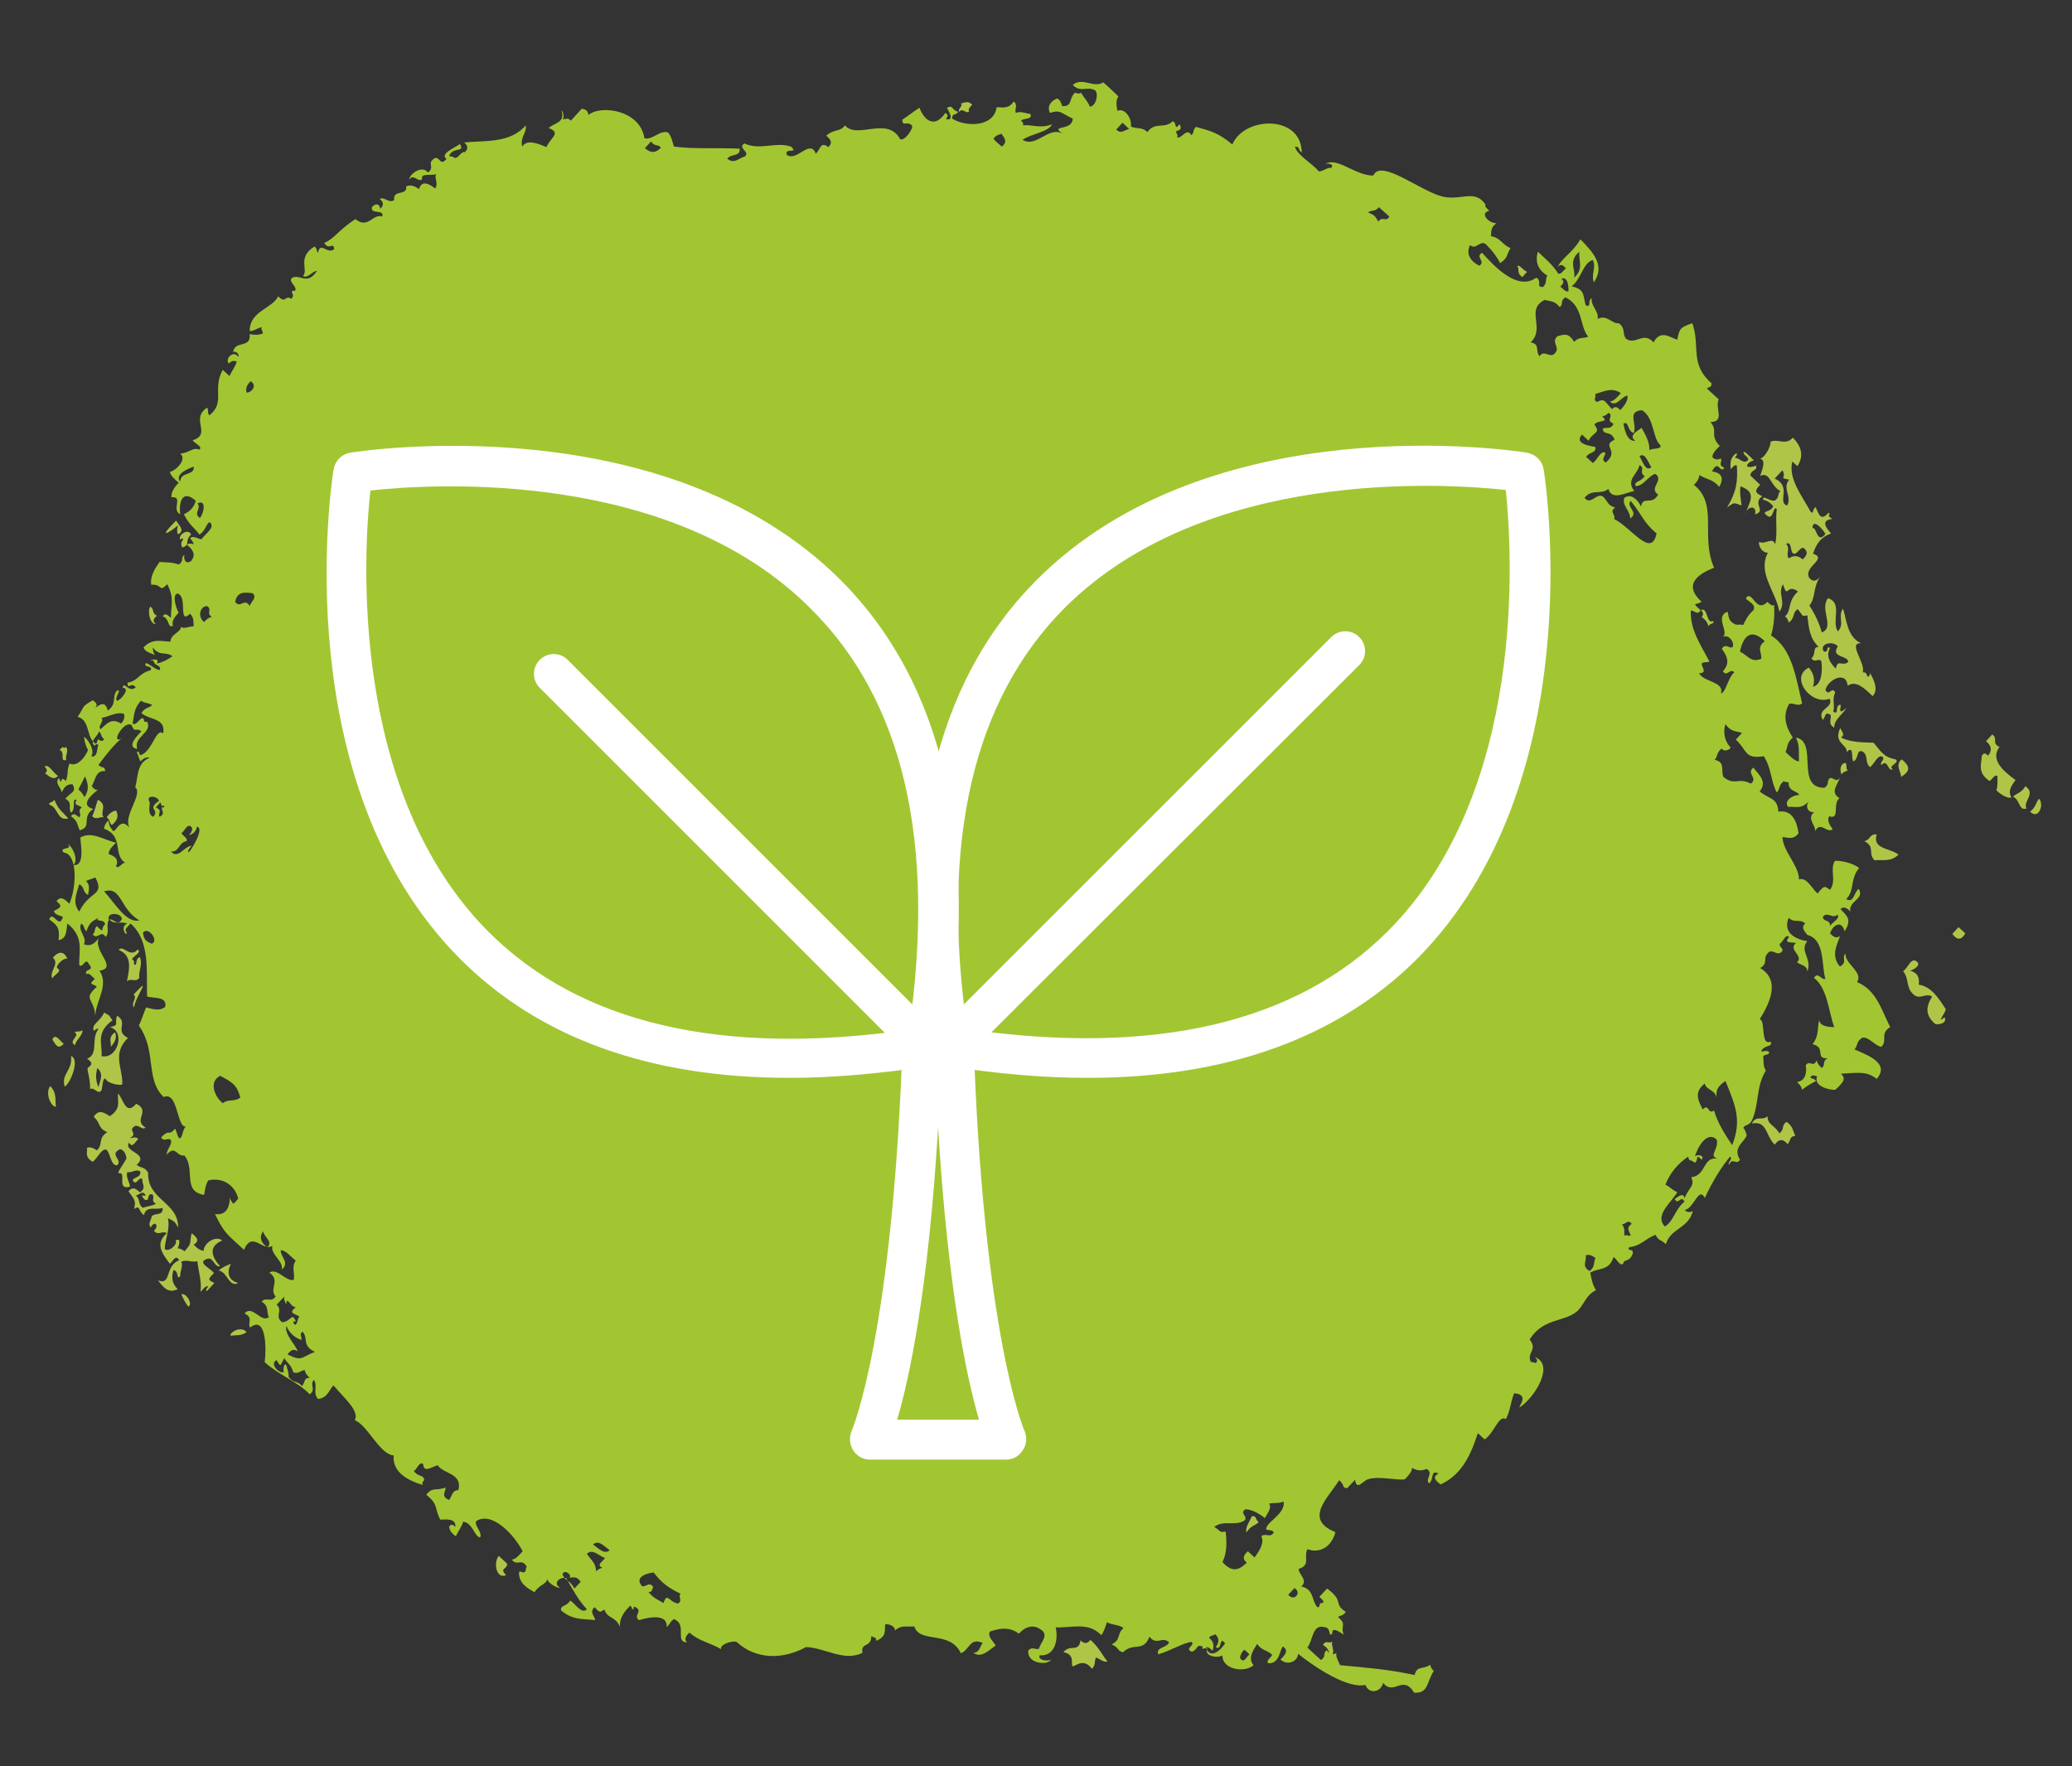 <?xml version="1.0" encoding="utf-8"?>
<!-- Generator: Adobe Illustrator 27.9.6, SVG Export Plug-In . SVG Version: 9.03 Build 54986)  -->
<svg version="1.1" xmlns="http://www.w3.org/2000/svg" xmlns:xlink="http://www.w3.org/1999/xlink" x="0px" y="0px"
	 viewBox="0 0 400 341" style="enable-background:new 0 0 400 341;" xml:space="preserve">
<rect x="0" y="0" width="400" height="341" fill="#333333" stroke="none"/>
<style type="text/css">
	.st0{display:none;}
	.st1{display:inline;}
	.st2{fill-rule:evenodd;clip-rule:evenodd;fill:#AFC548;}
	.st3{fill-rule:evenodd;clip-rule:evenodd;fill:#A2C632;}
	.st4{fill:#FFFFFF;}
</style>
<g id="Capa_1" class="st0">
	<g id="Lines" class="st1">
	</g>
	<g id="Promoción_biodiversidad">
	</g>
	<g id="Desarrollo_Rural">
	</g>
	<g id="Beneficios_Ambientales">
	</g>
	<g id="Resilencia_Climatica">
	</g>
	<g id="Mayor_Eficiencia">
	</g>
	<g id="Reducción_Conflictos">
	</g>
	<g id="Diversificación_Ingresos">
	</g>
	<g id="Optimizacion_Terreno">
	</g>
	<g id="Aprovechamiento_esp._acuaticos" class="st1">
		<circle cx="199.8" cy="202.2" r="190.5"/>
	</g>
	<g id="Subvenciones_y_ayudas">
	</g>
	<g id="Instalacion_personalizada">
	</g>
	<g id="Opciones_de_Pago">
	</g>
	<g id="Trayectoria">
	</g>
	<g id="Traçat">
	</g>
</g>
<g id="Capa_2">
	<path class="st2" d="M8.6,148c0.8-0.6,1.7,1.3,2.6,1.8c-0.8,0.9-1.6,0.2-2.5-0.5C9.3,148.8,9,148.4,8.6,148"/>
	<path class="st2" d="M11.5,144.8c0.2-0.2,0.4-0.4,0.6-0.6c0.2,0.3,0.4,0.2,0.6,0c0.7,0.8-0.2,1.7,0.1,2.5
		C11.4,147.2,12.7,145.2,11.5,144.8"/>
	<path class="st2" d="M18.9,154.4c2,1.1,0.3,2.3,1.1,3.4c-0.7-0.2-1.4,0.6-2.2-0.2C18.3,156.5,18.5,155.5,18.9,154.4"/>
	<path class="st2" d="M25.8,186.1c0.9,0.7,0.1-1,1.2-1.3c0.6,1.3-0.3,2.7-0.1,4c-0.8,1-1.7-0.1-2.4,0.7c0.4-2.2,1.2-5-1.6-6.1
		c0.9-1.1,2.2,1.7,3.7-0.1c0.8,0.6-0.9,1.3-1.1,1.9C25.9,185.5,26,185.8,25.8,186.1"/>
	<path class="st2" d="M10.1,200.7c0.6-1.4,1.5,0.4,2.2,0.8C11.2,202.8,10.7,201.6,10.1,200.7"/>
	<path class="st2" d="M14.4,199.3c0.5-0.3,1,0,1.5-0.4c0.2,0.9-1.3,1.9-1.4,2.9C13,201,15.6,200,14.4,199.3"/>
	<path class="st2" d="M9.7,209.7c1.3,1.3,0.9,2.6,1.1,4C9.7,213.6,8.7,210.9,9.7,209.7"/>
	<path class="st2" d="M21.4,202.1c0.1-0.9-0.6-1.8,0.8-2.8C22.6,200.2,22.3,201.1,21.4,202.1"/>
	<path class="st2" d="M185.5,20c0.7-0.2,1.4-0.6,2.2,0.2c-0.4,0.4-0.9,0.9-0.6,1.3c-0.6,0.6-1.3-0.8-1.9,0.1
		C184.8,21,186,20.5,185.5,20"/>
	<path class="st2" d="M35,249.9c0.8-0.4,2.3,1.7,1.4,2.4C35.7,251.5,35.4,250.7,35,249.9"/>
	<path class="st2" d="M42.2,245.3c0.8-0.7,1.6-1,2.4-1.3c-0.8,1.4-0.7,3.2,1.4,3.7C44.2,248.7,43.9,245.5,42.2,245.3"/>
	<path class="st2" d="M44.5,257.9c-0.2-0.7,2.1-2,3.1-0.7C46.5,258,45.5,257.7,44.5,257.9"/>
	<path class="st2" d="M96.3,300.4c0.5,0.5,1.1,1,1.6,1.5c0.1,1.1-1.6,0.8-0.2,2.2C95.8,305,95.2,301.6,96.3,300.4"/>
	<path class="st2" d="M355.3,140.5c0,0.6,1.1,1.2,0.1,1.9c2.1,1,4.2,0.9,6.3,1c1.5,1.8,2,2.8,4.2,3.2c1.1,0.6-1.6,1.3-0.5,1.9
		c-1,0.6-0.9-2.1-2.2-0.8c-0.4-0.5,0.8-1.1,0.2-1.6c-0.9-0.5-1.6,1.5-2.4,2c-1.1-1-0.2-2.1-1.4-3c-1.3-0.5-0.7,1.4-1.8,1.9
		c-0.5-0.5,0.2-3.3-1.3-1.8C356.7,143.7,353.8,143.5,355.3,140.5"/>
	<path class="st2" d="M356.3,147.3c0.3,0.5,0,1,0.4,1.5c-0.4,0.1-0.8,0.2-1.2,0.7C355.1,148.7,355.3,147.3,356.3,147.3"/>
	<path class="st2" d="M205.3,319c1.3-1.7,2.9,0.2,3.3-2.3c0.7,0.7,1.3,0.7,1.9-0.1c1.6,1.4,2.2,2.8,3.3,4.2
		c-0.7,0.2-1.5-0.5-2.2-0.8c-0.4,0.7,0,1.4-0.8,2.2c-1.7-2.3-3.4-0.3-3.7-0.5C206.6,321.5,207.7,319.4,205.3,319"/>
	<path class="st2" d="M367.1,146.6c1.9,1.5,1.5,2.4-0.1,3.4C367,148.9,365.8,147.8,367.1,146.6"/>
	<path class="st2" d="M359.9,162.4c1.3-0.3,0.9-1.4,2.4-1.3c-0.9,2.9,2.6,2.6,4.2,3.9c-1.5,1.5-3.1,0.9-4.6,1.1
		C360.5,164.8,362.1,163.5,359.9,162.4"/>
	<path class="st2" d="M241.7,292.7c1.1,0.1,0.4,0.4,1.3,1.2c-0.8,0.7-1.6,0.7-2.4,2C240.4,294.8,241.2,293.8,241.7,292.7"/>
	<path class="st2" d="M383.4,143.1c0.4-0.4,0.8-0.9,1.2-1.3c1.2,0.8-0.2,1.7,1.4,2.4c-1.8,2.4,0.6,4.6,3.1,6.4
		c-0.6,0.9-1.6,1.9-0.8,3.4c-0.9,0.1-1.9-0.5-2.9-1.4c0.3-0.9,0.2-1.9,0.2-2.8c-0.5-0.3-1,0.6-1.5,1c-2.4-1.6-1.6-3.2-1.5-4.9
		c0.4-0.7,0.8-0.4,1.2,0C384.6,144.9,384.5,144,383.4,143.1"/>
	<path class="st2" d="M388.6,153.8c0.8-0.7,1.6-0.7,2.4-2c2.1,1.4-0.5,2.9,0.2,4.3C389.7,156.6,390,154.4,388.6,153.8"/>
	<path class="st2" d="M393.6,154.2c1.1,1,0,4.2-1.7,2.5C393,155.9,393,155,393.6,154.2"/>
	<path class="st2" d="M338.2,216.9c0.9-1.7,2-0.4,3-1.4c0.1,1.8,1.3,1.6,2.3,3.3c1.1-0.8,0.3-1.5,1.4-2.2c1.3,0.9,1.2,1.8,1.7,2.7
		c-1.2,0.1-0.8,0.8-1.5,1.6c-0.9-1.1-1.7-1-2.5,0.1C340.7,219,341.2,216.4,338.2,216.9"/>
	<path class="st2" d="M367.4,187.5c0.8-0.5,1.5-2.5,2.4-2c1.5,0.8-0.7,1.9-1.1,1.9c1.6,0.4,1.9,1.5,1.7,2.7c2.5,0.4,3.9,2.7,5.2,4.7
		c0.2,0.5-2,3.1-0.2,1.6c0.6,1.2-1.3,1.5-1.8,1.3c-2-1.7-1.8-3.4-0.6-5.3c-1.3-0.8-2.4,0.8-3.7-0.5
		C367.9,190.6,368.6,189,367.4,187.5"/>
	<path class="st2" d="M376.9,180.3c0.4-0.4,0.8-0.9,1.2-1.3c0.4,0.4,0.9,0.8,1.3,1.2C378.7,181.5,377.8,181.6,376.9,180.3"/>
	<path class="st2" d="M257.1,319.7c-0.8-0.7-0.4-1.4-1.7-2.1c0.6-1.1,1.2-0.1,1.8-0.7C256.9,317.8,257.8,318.7,257.1,319.7"/>
	<path class="st3" d="M58.5,53.3c1.1-1.2-1.2-3.6,2.2-5.7c0.6,0.4,0.3,0.8,0.7,1.2c0.4-2.3,1.8,0.4,3.1-0.7c-0.1-1.6-1,0.4-1.9-1.2
		c2.2-1,2.4-2.2,6-4.6c2.5,2,3.3-1.1,5.2-0.5c0.4-1.5-2.3-0.3-2-1.8c0.8-0.9,1.5-0.6,1.6,0.3c0.7-0.6,0.7-1.3-0.1-1.9
		c0.9-0.5,1.9,1,2.8,0.2c-0.3-2.1,2.6-0.7,2.3-2.6c0.8-0.4,1.6-0.1,2.5,0.5c0.5-1.8,2-1,3.1-0.1c0.7-1-0.2-1.9,0.2-2.8
		c-0.7,0.4-3.1-0.3-2.7,1c-0.8,0.7-1.7-1.2-2.5,0.1c0-1.1,2.5-2.9,3.6-1.4c1.5-1-0.4-1.8,1.4-2.8c1.1-0.1,0.9,1.6,2.2,0.2
		c-1.3-1,1.3-2,2.6-2.9c1,1.8-1.3,0.4-2.1,2.3c0.3,0.2,0.6,0,0.9,0.3c0.8,0.5,1.4-1.3,2.1-1c0.7-0.6,0.7-1.3-0.1-1.9
		c4.1-0.4,8.9,0.2,11.9-3.3c0.2,1.6-1.1,2.1-0.7,4.1c0.9-1.4,2.8-0.7,4.7,0.1c0.7-1.8,3-2.7,0.4-3.7c1.3-1,3-1.1,2.6-2.9
		c-0.3-1.4,0.7,0.8,0.1,1.2c0.5,0.1,1-0.4,1.6,0.3c0.7-0.8,1.4-1.5,2.1-2.3c0.8,0.1,1.2,0.4,1.3,1.2c2.3-2,10-1,10.8,4.5
		c1.6,0.4,3-1.7,4.6-1.1c0.7,0.9,0.8,1.8,1.1,2.7c3.7,0.5,8.2,0.2,12.7,0.4c0.1,1.6-1.5,0.9-2.4,1.9c1.2,1.2,2.3-0.1,3.4-0.4
		c1.1-0.9-1.5-1.6-0.1-2.5c3.1,1.4,6-0.4,9,0.6c1.6,1.5-1.4,0.1-0.8,1.6c1.9,1.4,4.5-3.2,5.6-0.2c1-1.1,0.9-2.4,2.4-1.3
		c0.9-0.8,0.5-1.5-0.4-2.2c1.6-1.4,2.8-0.7,3.6-2c2.4,2.8,8.2-1.9,10.7,2.7c0.9,0.3,2.4-1.9,2.3-2.6c-0.9-1.1-1.9,0.3-1.9-1.2
		c1.1-0.7,2.2-1.6,3.3-2.3c0.9,2.4,2.9,4.1,5,1c0.7,0.4,0.4,0.8,0.1,1.2c1.8,0.4,0.5-1.6,0.2-2.2c1.3-0.6,0.8,0.4,2.2,0.8
		c-0.8,0.9-1.1,0.1-1.2,1.3c2.8,1.7,8.1,1.6,8.6-2.2c1.1,0,2.3,0.4,3.3-1.1c0.9,0.7,0.1,1.4,0.4,2.2c0.9-0.4,1.9,0.1,2.8,0.2
		c0.6,1.1-1.4,0.8-1.8,1.3c0.4,0.3,0.5,0.6,0.4,0.9c1.9-0.2,3.2,0.7,5.6-0.2c-0.7,1.5-4,1.8-5.7,3c2.7,1.6,5-2.7,7.7-1.2
		c-2.5-1.8,1.9-0.4,2-2.9c-2.2-1-2.4-1.8-4.4-1.1c-0.6-1.2,0.1-2.3,1.4-2.8c0.8,0.5,0.7,1,1,1.5c2,0,1.1-1.2,2.4-2.6
		c0.4,0.1,0.8,0.3,1.2,0c0.5,0.9,1.4,1.8,1.7,2.7c1.1-0.1,1.7-2.1,1.1-3.1c-1.5-1-2.9,0.5-4.4-1.1c1.9-1.6,4,0.7,5.9-0.5
		c1,0.9,2,1.8,2.9,2.7c-0.6,1-0.3,1.9-0.2,2.8c1.6-0.7,2.9,1.8,2.6,3c1.1,0.6,2.1,0,3.2,1.1c1.5-2.1,3.3-0.5,4.9-2.1
		c0.9,0.4,0.2,1.9,1.3,0.6c0.5,0.8,0.2,1.1-0.6,1.3c-0.2,0.4,0.5,0.8,0.1,1.2c1,0.4,1.8-2,2.8-0.4c0.6-0.5,0.2-1,0.9-1.6
		c2.9,0.8,4.4,1.2,7,3.4c2.3-5.5,13.4-5.8,13.4,1.6c-0.9-0.8-0.2-1.1-1.3-1.2c0.3,1.6,3.3,3.2,4.6,4.8c0.8,0,1.6-0.8,2.4-0.7
		c0.7-0.8-1-1-1.3-0.6c2.2-1.8,5.8,2.1,9.4,2.1c1.5-3.4,9.3,3.2,13.6,4.1c3.6,0.7,6-1.5,8.1,1.5c-0.3,0.4,0.4,0.8,0.7,1.2
		c-1.9,0.4-0.2,2.4,1.4,2.4c-1.3,0.9-0.9,1.7-1.1,2.5c1.9,0.3,2,1.5,3.8,2.3c-0.9,1.5-0.4,1.8-2,2.9c-0.6-1.2-1.5-2.4-2.7-3.6
		c-1.1-1-2,1.2-3.1,0.1c-1,2,0.5,3.4,1.8,4c1.3-0.9-0.9-1.6,0.5-2.5c2.3,2.5,6.8,7.5,10.5,4.8c1.2,0.8-0.2,1.9,1.3,1.8
		c0.8-0.8,0.4-1.5,0.8-2.2c-1.5-0.9-2.5-2.4-1.8-4.6c1,1,2.8,2.4,3.9,4.2c0.5,0.3,1-0.6,1.5-1c-0.6-0.7-1.1-0.9-1.6-0.2
		c0.6-1.6,2.9-2.8,4.4-5.4c2.3,2.4,4.9,5,2.6,8.3c-0.6-1.4,0.5-2.9-0.2-4.3c-1.9,0.5-2.2,3.6-4.1,5.1c2.6,0.5,2.2,1.8,2.7,3.6
		c1.2,0.7,0.3-1,1.2-1.3c-0.3,1.4,1.5,2.6,1.1,4c1.8-1,2.8,1,4.1,0.8c1.4,1,0.6,2,1.4,3c1.8,1.3,3.4-1.5,5.3,0.7
		c1.4-2.5,3.1-1,4.6-0.5c0.4-2.3,0.7-2.4,2.9-3.2c1.6,4.5-0.6,7.8,3.7,11.6c0,0.8-0.3,0.6-0.9,1c0.8,0.7,1.5,1.4,2.3,2.1
		c-0.8,1.7,1.3,4.3-1.6,4.4c1.6,1.8-0.3,2.4,1.8,4.6c-0.8,0.8-1.5,1.5-1.4,2.2c0.5,0.5,1.1,0.5,1.6,0.2c0.4,0.6-0.7,1.3,0.7,1.8
		c-0.9,1.3-1.1-1.8-2.4,0.7c1.8,0.3,2.4,1.2,1.4,3c-1.3-1.6-2.6-1.4-3.8-2.3c-0.1,0.6-0.4,1.3-1.1,1.9c4.8,3.8,1.2,9.9,3.9,16
		c-3,1.2-6.1,3.2-2.4,6.6c-1.2,0.7-2,0-0.2,1.6c-0.6,1.1-1.2,0-1.9,0.1c-0.1,3.7,1.8,6.4,3.6,9.8c-0.5,0.3-1,0-1.5,0.4
		c0,0.8,1.2,1.8-0.5,1.9c0.9,1.7,5,1.6,4.2,3.9c1-0.2,1.3-2.9,2.6-4.1c-0.8-0.9-1.4,1-2.2-0.2c1.4-1.5,0.9-2.9-0.2-4.3
		c0.7-1.3,1.5,0.1,2.1-0.4c0.4-1-1-2.7-2-1.8c1.5-1-1.6-4,1-5c0.3,0.8,0,1.7,1.4,2.4c0.5,0.3,1-0.1,1.6,0.2c0.5-1,0.9-1.9,2-2.9
		c0.7-1.3-1.7-1.9-1.4-2.4c1.2-1.5,1.9,3.1,4.1,0.8c0.4,0.4,0.9,0.9,1.3,0.6c0.1,2,0,3.9-0.6,5.9c4.1,2.5,4.8,8.2,6,13.1
		c-0.8,0.7-1.7-0.2-2.5,0.1c-1.3,2.2-0.7,4.4,0.7,6.5c-1.2,1-1,1.9-1.4,2.8c0.9,0.8,1.8,1.8,2.6,1.8c-0.1-1.6,0.2-3.1-0.6-4.6
		c4.4,0.8-0.2,9.7,5.5,9.7c1.1-0.7,0.3-1.3,1.1-1.9c0.6-0.1,1.3,1,1.9-0.1c-0.4,1.4-2,2.8-0.1,4c-1.4,1.1,0.2,4.2-2,3.5
		c-0.4,0.8,0.1,1.7,0.7,2.5c-1.1,0.9-2.4-1.7-3.4,0.4c0.2-1.2-1.7-2.4-0.2-3.7c-1.3,0.1-1.7-1.2-1-2.1c-1.6,1.7-2.6,0.9-4,1.1
		c-1-1.3,1.2-2.4,2.1-2.3c-0.1-0.8-2.1-0.6-2-2.4c-0.3-0.2-0.6,0-0.9-0.3c-1.1,0.8-0.7,1.5-1.4,2.2c-1.2-2.3-1-4.7-2.5-7
		c-3.8,0.6-3.1-1.1-5.4-3.2c0.4-0.4,0.8-0.9,1.2-1.3c-1.1-0.4-2.1-0.1-3.2-1.7c-0.6,1.9,0.1,3.5,0.8,4.3c0.7,0.4-1.1,1.3-1.5,0.4
		c-1.1,0.8-0.7,1.5-1.4,2.2c2.1,0.4,1.2,2,1.7,3.3c2.2,1.8,2.8,0,5.3,1.3c1.5-1.1-1-2,0.5-3.1c0.9,1.3,2.8,2.6,1.2,4.6
		c1.8,1.5,3.5,1.2,3.6,3.9c2.7-0.4,3.6,1.9,3.9,4.2c-1,1.3-2,0.8-3.1,0.7c0.1,2.8,3.2,5.5,3.2,8.2c1.5-0.6,2.7,2.1,3.6,2.7
		c1.4-1.8,1.4-1.3,2.4-0.7c1.3-1.9-0.1-3.7,0.9-5.6c1.6-0.1,4,0.7,4.7,1.4c-1.8,2.1-0.8,4.3-2.5,6c1.5,0.8,1.4-1.1,2.4-2
		c1.3,2-2,2.3-1.6,4.4c-0.7-0.8-1.3-1-1.9-0.5c1.2,1.3,2.3,2,0.8,4.3c-0.5-2.1-2.2-1.4-2.8,0.4c0.7,0.8,1.3,1,1.9,0.5
		c-0.4,1.5-1.9,3.7,0,5.9c1.6-0.9,0.2-1.7,1.1-2.5c-0.3,1.9,3.5,3.6,2.2,5.5c3.8,1.6,4.7,5.4,6.4,8.7c-2.1,1.3-0.4,2.5-1.7,3.8
		c-1.2-0.1-2.6-2.2-3.8-1.7c-1.1,0.8-0.7,1.5-1.4,2.2c2.2,1,7,2.6,4.3,5.7c-1.9-1.5-3.4-1.2-6.9-1c0.9,0.9,0.7,1.5-1.1,3.1
		c-1.1,0.1-4.3-0.7-3.5-2.6c-0.4-0.1-0.8-0.3-1.2,0c-0.3,0.6,0.5,0.2,1,0.9c-1.5,0.8-1.8,1-2.7,1.7c-0.1-0.5-0.4-1-1-1.5
		c1.8-0.2,1.9-2.1,1.7-3.2c0.7-1.2,1.5,0.6,2.1-1c0.1,0.5,0.4,1,1,1.5c0.8-0.7,0-1.2,1.1-1.9c-2.5,0.2-0.2-2.1-2.9-2.7
		c1.3-1.6,0.9-3.1,1.3-4.7c0.1,1.3,1.9,1.4,2.9,1.4c-1.1-3-1.3-7.5-3.9-9.5c0.7-1.3,1.5,0.5,2.2,0.2c-0.8-2.4,0-7.6-3.5-8.5
		c-0.5-0.7-1.3-1.4-0.4-2.2c-1.1-1-2.1,0-3.2-1.1c-1.2,2.9,1.4,4.2,3.6,4.5c-1.6,2,1,3.3,0,5.9c0-1.2-1.1-1.2-2-1.8
		c1.4-1.3-1.8-2.4-0.2-3.7c-0.5-0.3-2.6,0.2-1.3-1.2c-0.7-0.7-1.2,1-1.8,1.3c-0.3,0.5,0.9,1,0.4,1.5c-0.9,1.1-1.9-0.8-2.8,0.4
		c-0.9,1,0.2,1.9-1.4,2.8c4.2,2.5,1.5,7.3-0.1,9.9c1.2,0.1,0.1,5.2,2.1,4.3c0.6,1.1-1.4,0.6-1.8,1.9c0.5,0.1,1-0.4,1.6,0.2
		c-0.4,0.6-0.8,0.3-1.2,0.7c0.1,0.9-0.1,1.9,0.5,2.8c-1.9,3-1.3,6.4-2.6,9.4c-0.6,1.5-1.6,0.8-1.8,1.9c0.1-0.7,0.7,1,0.7,1.2
		c-0.4,1.3-2.8,2.3-1.3,4.7c-0.7,1.2-1.5-0.6-2.1,1c-0.4-0.5,0.8-1.1,0.2-1.6c-1.7,2-3.4,4.8-4.9,8c-1.1-2.4-2.2,2.2-3.9,2.3
		c0.5,0.5,1.1,0.5,1.6,0.2c-0.8,3.4-4.3,3.3-5.2,6.4c-1.2-1.1-1.3-0.5-2-1.8c-2.1,0.8-2.7,2.1-5.1,2.4c-0.5,0.9,0.9,0.1,0.7,1.2
		c-0.5,1.7-1.8,1.1-1.8,1.9c-0.6,0.8-1.3-0.9-1.9-1.2c-0.9,2.7-2.7,2-4.5,3c0.2,1.1,0.4,2.3,1.1,3.4c-2.1,1-2.3,3-3.8,4.2
		c-2.6,2-6.4,1.2-9,5.3c1.6,2.1-0.6,2.5,0.2,4.3c0.3,0.2,0.6,0,0.9,0.3c0.6-0.4,0.3-0.8-0.1-1.2c3.9,1.5,0,7.8-2.9,9.7
		c-0.5,0.1,2.1-2.5-1.1-2.7c-0.7,1.7-0.7,3.3-1.6,5c-1.3-1-2.3,2.8-4.1,3.9c-0.4-0.4-0.9-0.8-1.3-1.2c-1.2,3.6-2.8,7.9-7.2,9.9
		c-0.9-0.7-1.7-1.4-0.4-2.1c-1.6-0.8-0.8,1-1.8,1.9c-0.9-0.9,1-1.9-0.5-2.8c-0.9,0.4-1.8,0.4-2.8-0.2c0,0.7-0.7,1.5-1.4,2.2
		c-1.3,0.3-5.1-0.7-7.1,0c-1,0.3-2.2,2.3-2.5,0.1c-0.5,0.5-1,1.1-1.5,1.6c-1.2,0-0.4-0.7-1.6-1.5c-1.9,3.2-7,7.5-0.7,10
		c-0.7,2.8-3,4.2-5.4,3.3c-0.8,1.5,0.7,3.1-1.7,3.8c0,1.1,1.9,2.2,0.5,3.4c2.4,0.5,2,2.5,3,3.9c0.9,0.5,0.1-0.9,1.2-0.7
		c0.3-0.4-0.3-0.8-0.7-1.2c0.5-0.5,1-1.1,1.5-1.6c3.4,2.5,1.1,2.9,3.6,4.5c-0.5,0.8-1,0.6-1.5,1c1.8,1.5,0.4,1.6,1.1,3.4
		c-0.1,0-2.4-1.9-2.2-0.2c-0.8,0.8-0.2-1-1.3-1.2c-2.6-0.8-2.3,2.2-3.5,3.9c0.9,0.8,1.7,1.6,2.6,2.4c1.1-0.7,0.3-1.2,1.1-1.9
		c0.7,0.8,1.3,1,1.9,0.5c-0.2,0.8,0.4,1.6,0.7,2.4c5.4,0.5,9.3,0.8,14.4,1.9c0.4-1.9,1.7-1,3-2c0.1,0.4,0.2,0.8,0.7,1.2
		c-1.4,2.1-1,4.4-3.8,4.2c-2.2-3.6-3.9,0.7-6-1.9c-0.4,1.9-2.8,2.2-3.4,0.4c-3.3,0.8-9.5-3.2-13-6c-0.1,1.6-2.2,2.3-3.4,1.1
		c0.9-0.9,1.6-1.7,0.5-2.5c-0.6,0.2-0.6,3.5-2.9,3.2c-0.4-0.5,0.5-1,0.8-1.6c-1-1-1.9-0.7-2.9-2.1c-0.9,1.4-1.8,2.8-0.7,4.1
		c-1.6,1.5-6.1,0.9-6-1.9c-0.9,0.6-3.7,0.2-2.9-1.4c-0.5-0.1-1.3,0.5-0.9-0.3c-1.4-0.5-0.8,0.5-2.1,1c-1.6-0.6,0.8-1.3-0.1-1.9
		c-1.6,0.2-4,1.7-6.4,2.4c-0.5-1.4,1.6-1.2,2.1-2.3c-1.3-1.3-2.4,0.7-3.8-1.1c-1.2,3.1-3.1,1-5.1,3c-1.1-0.2-0.8-1-2.2-1.5
		c1.9-1,0.9-1.9,2.3-3.2c-1.1-0.7-2.1-0.5-3.2-1.1c-0.3,0.8-0.5,1.7-1.1,2.5c-2.5-2.6-5.6-1.4-8.8-1.5c0.5,2.2,0,5.6-3.1,5.4
		c-0.4,1,1.7,1.2,2.2,0.8c-0.4,1.1-4.6,1-4.4-1.7c0.7-0.9,1.4-0.1,2.1-0.4c0.2-1.1,1.7-2.3,0.7-3.4c-1.6-1.4-3.2-1-4.6,0.5
		c-1.9-1.4-3.8-1-5.6-0.4c-0.5,1,0.6,1.8,1.1,2.7c-1.4,1-2.8,2.5-4.3,1.4c1.2,0,1.2-1.1,1.8-1.9c-2.5-1.1-2.5,1.3-4.2,2
		c-2.1-4.5-7.9-1.8-9-5.2c-1.2,0.2-2.5-0.4-3.7,0.8c0-0.8-1.1-1.3-1.9-1.2c-0.2,1.5,0.3,2.2-1.7,3.2c-0.1-0.8-0.4-0.6-1-0.9
		c0,2.3-2.1,1.1-1.7,3.2c-3.5,1.8-7.3-1-10.9-1.1c-4.4,2.4-9.6,2.5-13.4-1c-0.9-0.3-3.3,0.5-3,1.4c-2.2-1.3-4.2-1.5-6.1-3.2
		c-0.8,0.7-1,1.3-0.5,1.9c-2.3-0.1-0.1-3.1-2.1-4.3c-0.7-0.7-1.2,1-1.8,1.3c0.2-2.7-3.8-1.8-5.3-1.3c-1.3-0.8,0.8-1.7-0.7-2.5
		c-0.4-0.3-0.5,0.2-0.3,0.3c-0.6,0.3-0.3-0.3-0.7-0.6c-0.9,0.8-2.2,2.3-2,4.1c-0.9-2.1-2.4-1.5-3-3.3c-0.6,0-0.6,1.1-1.9-0.5
		c-1.1,0.9,0,1.7,0.1,2.5c-2.2-0.3-4.3,0.1-6.6-1.9c-0.1-1.1,1-0.6,1.8-1.9c1.1,0.8,2.2,2.7,3.2,1.7c-1.6-1.7-2.6-3.6-4-6
		c-1.1-0.4-2.8,1-1.1,1.9c-0.9,0-2.5-1.1-2.6-1.8c0.1,1-1.5,1.1-2.4,2.6c-1.5-0.8-3.1-1.8-3-3.9c0.4-0.3,0.8,0.4,1.2-0.1
		c0.2-0.3,0-0.6,0.3-0.9c-1-1.8-1.9,0-2.9-1.4c0.7,0,1.4-0.8,2.1-1.6c-1.7-3.3-6-7.8-9-5.8c-0.3,1,1.2,2,0.8,3.1
		c-1,0.1-1.5-2.9-3.3-3c-0.2,0.9-1,1.9-1.4,2.8c-0.9-0.6-1.2-1.2-1.3-1.8c0.4-0.7,0.8-0.4,1.2,0c0.2-1.8-2.1-1.4-2.9-1.4
		c-1.2-2.3-0.3-2.9-2.7-4.8c1.2-1.6,1.9-0.7,3.7-1.4c0.1,0.8-1,1.7,0.7,2.4c0.6-0.8,0.6-1.9,1.8-1.9c0.8-3.3-2.9-3.1-4-4.8
		c-1,0.2-2.7,1.6-2.8-0.2c-0.7-0.7-1.2,1-1.8,1.3c0.9,1.3,1.9,0.6,2,1.8c-0.4,0.3-0.4,0.6-0.3,0.9c-2.6-0.8-5.9-2.3-5.6-5.7
		c-2.7-0.2-5-5.8-7.5-6.8c0.9-1.8-1.9-4.1-4.1-6.7c-0.7,0.4-1,2.4-3,2.6c-1.1-1.2,0-2.5-0.8-3.7c-0.9,1,0.5,1.8-0.8,2.8
		c-2.4-2.5-5.8-3.6-8.7-6.2c0.3-2.3,0.4-9.2-2.8-6.7c-0.6-0.9,0.7-1.9-1.1-2.7c1.5-1.8,3.2,1.9,4.7,0.7c-0.5-1,0.1-2.1-1.4-3
		c0.9-1,1.9,0.3,2.7-1c-1.3-1.5,1-3.1-1.2-4.6c1.5-1,3.2,1.8,4.7,1.4c0.3-1.3-0.5-2.5,0.4-3.7c-1-0.8-2-2.1-2.9-2
		c-0.1,1.2,1.8,2.4,0.2,3.7c0.4-1.6-2.3-3-1.8-4.6c-1.8,1.3-3.9-3-5.5,0.8c-3.2-3-3.7-3-5.6-6.9c2.2,0.3,2.8-1.3,2.9-3.2
		c0.1,0.4,0.2,0.8,0.7,1.2c0.3-0.3,0.6-0.6,0.9-1c-0.8-2.9-3.3-4.1-5.8-3.5c-0.6,1-0.6,1.9-0.8,2.8c-4.3-0.7-1.6-5-3.8-7.6
		c-1.6,0.2-1.7-2.1-3.4-0.2c-0.1-0.9,1.1-1.9,0.8-2.8c-0.7-0.6-1.2,0.5-1.9-0.5c1.7-1.8,1.4-0.1,2.7-1.7c0.3,0.6,0.4,1.2,0.7,1.8
		c0.8,0.4,0.6-1.6,1.4-2.2c-1.8,0.3-1.5-6.9-4.3-5.7c-3.6-3.4-1.3-8.9-4.8-13.8c0.6-1.2,0.9-2.3,1.4-3.5c1.3,0.3,2.5,0.8,3.7-0.1
		c0.4-2.1-2.2-1.6-3.5-2c-0.2-4.6,0.7-10.7-3.2-14.1c-0.4,0.5-1.3,1.1-0.8,1.6c0.3,1.4-1.5-1,0.2-1.6c-1.6-0.5-2.5,0.3-3.5-0.8
		c-0.8,1.2,0.2,2.3-0.7,3.4c-0.9-1.5-1.6,0.7-2.5-0.5c0.6-0.5,0.2-1,0.8-1.6c0.3,0.3,0.6,0.6,1,0.9c0.1-0.4,0.1-0.8,0.6-1.3
		c-0.3-1.1-2-0.3-1.3-1.2c-1.1,0.7-1.7,0.7-2.3,2.6c-0.6-0.5-0.3-1-1-1.5c-0.8,1.4,1.2,2.6,0.5,4c1.1,0.5,2.1,0,3-1.4
		c-1.6,2.5,3.8,6,0,6.5c1.9,2.8-0.7,5.8-0.8,8.7c-0.3-3.6-2.5-3,0.3-5.6c-0.9-0.7-1.7-0.3-0.4-1.5c-0.5-0.4-1.1-1.3-1.6-0.9
		c-0.6-1.1,1.7-0.6,0.5-1.9c-0.7-1.6-1.2,0.9-1.9,0.1c-0.1-2.7,1-5.4-2.3-8c-0.2,1,0,3-1.7,3.2c0.3-2.4-0.3-2.9-1.8-4
		c0.7-1.8,1.8,1.7,2.5-0.1c0.6-0.8-1.2-0.3-1.6-1.5c0.7-0.5,2.1-0.7,0.5-1.9c0.8-1.1,1.6-0.4,2.5,0.5c1.4-3.3,1.6-9.6-1.1-9.9
		c-1.1-1.1,1.9-0.5,0.8-1.6c0.6,0.1,2.2,2.8,1.1,4c2.2,0.3,1.4-3.8,1.3-5.3c2.2-1.3,4.6,0.5,6.9,1c-0.8,0.8-1.5,1.5-1.4,2.2
		c1.5,0.5,1.9,1.2,1.4,2.4c0.6,0.5,1.2-0.9,1.8-0.7c-2.5-1.6-0.2-5.1-4.1-6.6c0-0.5,0.3-1.1,0.8-1.6c0.4,1.3,0,0.8,1,2.1
		c0.7-0.3,1.4-2.7,3.1-0.7c-1.3-2.3,2.7-6.5,1.1-7.8c0.6-1.9,0.2-4.7,2.8-5.7c-0.6-0.2-1.2,0.1-1.8,0.7c-0.3-0.6-0.4-1.2-0.7-1.8
		c0.6-0.3,0.3,0.3,0.7,0.6c2.3-0.6,3-5.4,4.4-4.2c0.5-3-2.4-2.5-4.2-3.9c0.7-1.2,1.4-0.9,2.1-1.6c-1.4-0.6-1.1-0.2-2.2-0.8
		c-1.4,1.5-1.3,2.9-1.6,4.4c0.8,0.5,1.4-1.3,2.1-1c0.1,0.5,0.2,0.9,0.7,0.6c1.1,2.2-2.7,2.9-1.9,5.3c-1.7-0.3-0.9-1.7,0.8-3.4
		c-1.2-0.9-1.2,0.5-1.9-1.2c-1.4-1.1-4.4,4-1.7,2.5c-1.2,0.5-3.9,4.1-4.7,5.2c0.9,0.8,1.2,0.1,1.3,1.2c-1.8-0.2-1.8,1.5-2.6,2.9
		c0.4,0.5,0.9,0.9,1.3,0.6c-0.4,0.4-4.1,2.9-1,3.8c-2.4,1.6-0.1,3.4-2.6,4.1c-0.5-0.9-0.3-1.8-1.7-2.7c0.5-0.8,1-0.2,1.6,0.2
		c0.6-0.6-0.5-1.2,0.5-1.9c-0.9-0.7-1.6-0.3-1-1.5c-1.1-0.3,0,1.8-1.1,2.5c-0.6-0.9,0.4-1.9-1.1-2.7c1.3-1.4,2.2-1.3,1.4-2.8
		c-1.2,0-1.6,0.6-2.1,1.6c0-0.9-1.5-1.8-0.5-2.8c0.6,2,0.1-0.8,1.3,0.6c0.6-1.6,0.1-1.6,0.7-3.4c1.5,0.8,3.1-1.3,3.6-2.6
		c-0.3-0.5-0.6-1.2-0.8-2.5c0.5,0,2.3,2.6,1.4,3.7c1.3,0.4,1.1-1.7,1.4-2.2c-2.6-0.7-1.3-4.7-4-5.4c1.5-2.3,0.7-1.9,2.9-3.2
		c0.8,0.5,1,1,0.4,1.5c0.7-0.4,2-1.7,2.5,0.5c1.8-1.3,0.8-2.5,1.7-3.8c1.3-0.6-0.6,1.4,0.1,1.9c0.6,0,2.7-2.5,1.1-2.5
		c0.1-1.5,1.2,1.1,2.5-0.1c-0.9-1.2-1.5,0.7-1.6-0.9c2.1-0.3,2.1-1.8,4.5-2.4c0.3-0.8-0.6-0.6-1-0.9c-0.4-1.5,2.1,1.2,2.8,0.8
		c0.1-1.1-1-0.5-1.3-1.8c-1.8,0.3,1.5-0.9,0.7,0.6c1-0.2,2-0.7,3-1.4c-1.3-1-2.5,0.1-3.8-1.7c0,0.5,0.1,1,0.4,1.5
		c-0.8-0.5-1.8-0.5-2.2-1.5c1.7-1.8,3.5-1.2,5.2-1.1c0-1.5,2.2-1.9,2-2.9c0.5,0.5,1.3,0,2.5-0.1c-0.1-0.8,0.1-1.6-0.7-2.4
		c-2.4,2.2-0.4-3.3-2.4-3.9c-1.1,0.1-0.4,2.7,0.2,3.7c-0.9,0.9-1.4,1.7-1.1,2.5c-1.1,0.6-0.6-1.4-2-1.8c0.5-0.8,1-0.2,1.6,0.3
		c0-2.6,0.7-3.7-0.7-6.5c-1.7,1.7-0.9-0.1-3.1,0.1c-0.3-1.7,0.9-3.4,1.6-4.4c1.2,0.1,2.5,0,3.7,0.5c1.1-0.7,0.3-1.3,1.1-1.9
		c-0.2,0.8,0.2,2,1.3,1.2c0.9-1.1,0.5-2.1-0.8-3.1c0.6-0.8,2.2,0.8,0.6-1.3c0.7-0.6,1.5,0.2,2.2,0.2c0.8-1.1,2.6-2.2,1.7-3.2
		c-0.6-0.4-0.9,1.7-2.1,2.3c-1.3-1.7-1.7-1.5-3-3.9c1.2-0.6,1.9-1.3,2.3-2.6c-2.8-2.5-3.3,0.7-3,2.6c-1.8-0.9,0.7-3.5-1.7-3.3
		c-0.1-0.9,0.5-1.9,1.4-2.8c-0.8-0.7-1.6-1.4-1.7-2.1c1.1-0.2,3.4-2.4,2-3.5c1.8-0.2,2.4-1.3,3.7-0.8c0.7-0.6-1-1.2-1.3-1.8
		c3.8-1.2-0.6-4.1,2.8-6.3c0.3,0.5,0,1,0.4,1.5c3.2-2.5,0.5-5,2.6-8.8c0.4,0.4,0.9,0.8,1.3,1.2c0.4-0.9,1.2-1.9,1.4-2.8
		c-0.5-0.2-1-0.2-1.5,0.4c-0.9-0.9,0.9-2.7,1.8-1.3c0.3-0.5-0.6-1.3-1-0.9c0.3-2.4,3.5-0.6,3.2-3.5c0.8,0.2,1.7,0.2,2.5-0.1
		c0.2-0.4-0.5-0.8-0.1-1.2c-0.8,0-1.6,0.8-2.4,0.7c0-3.9,4.4-4.3,5.5-6.7c1.5,1.6,1.4-0.4,2.5,0.5c1.1-0.9-0.8-1.5,0.8-1.6
		c0.4-0.8-1.3-1.6-0.7-2.4c1.6-1,2.9,1.6,4.9-1.4C60.3,52.3,59.5,53.8,58.5,53.3 M18.9,142.7c0.4,0.3,0.9,0.6,1.2,0
		c-0.7-0.5-0.4-1-1-1.5c-0.1,0.9-2,1.9-0.8,2.8C18.7,143.5,18.8,143.1,18.9,142.7 M47.6,75.8c1,0,2.1-1.4,0.8-2.2
		C47.6,74.3,47.4,75.1,47.6,75.8 M34.8,93c0-2,2.8-1.1,2.6-2.9C36.8,90.3,33.5,91.5,34.8,93 M38.6,100c0.8-1,1.3-3.7-0.5-2.8
		C39,98.1,37.2,99.1,38.6,100 M19.4,140.8c1.2-1,2-2.3,4-1.1c0.5-0.6,0.8-1.3,0.5-1.9c-1.5-0.4-2.9,0.6-4.3,0.8
		C20.2,139.3,18.8,140.1,19.4,140.8 M39.4,120.1c0.5-0.6,1-0.9,1.5-1c-1.2-0.7,0.2-1.5-1-2.1C38.6,117.1,38.1,119.1,39.4,120.1
		 M45.4,116.2c1,1.4,1.8-0.9,2.8,0.8c0.2-0.8,1.6-1.7,0.5-2.5C47.3,114.4,45.8,114.1,45.4,116.2 M127.6,28.5
		c-0.7-0.8-1.2-0.1-1.9-1.2c-0.4,0.4-0.8,0.9-1.2,1.3C125.6,29.6,126.6,29.6,127.6,28.5 M16.3,153.9c1-1.4,0.7-2.7,0.1-4
		C14.6,153.8,15,151.4,16.3,153.9 M29.6,157.7c1.3-1.6-1.4-1.3,1.1-3.1c-0.5-1.1-2.5-1-1.9,0.1C29.2,154.9,28.2,157.2,29.6,157.7
		 M17,172.8c-1.2-0.7-0.5-1.4-1.7-2.1c-0.5,1.8-1.4,3.6,0,5.3c2-4.1,5-3,3.1-6.6c-0.6,0.3-1.2,0.4-1.8,0.7
		C17.5,170.9,17.1,171.9,17,172.8 M31.6,155.5c-0.4,0.3-0.5-0.1-0.6-0.6c-0.3,0.3-0.6,0.6-0.9,1c1.4,0.6,0.3,1.2,0.7,1.8
		c1.3-0.7,0.2-1.2,0.5-1.9C31.5,156,31.9,155.9,31.6,155.5 M26.9,177.7c-3.8-2.2-3.4-6.7-6.8-5.6C22.3,174.5,24.4,178.3,26.9,177.7
		 M37.1,159.9c-0.8-1.3-1.4,0.5-2.1,1c0.4,0.5,1.3,1,1,1.5c-1.6,0.3-1.3,2.1-3,2c1.4,1.6,2.6-1.1,4-1.1c-0.3,0.4-0.9,0.9-0.6,1.3
		c0.5-0.4,3.2-4.8,1.6-5c0,0.7-0.8,1.6-1.5,1.6C37,160.7,37.1,160.3,37.1,159.9 M23.5,177.5c0.2-1.2-3-1.6-2.5,0.1
		C21.8,177.1,22.7,179,23.5,177.5 M29.3,182.2c1.5-0.6-0.8-3.5-1.7-2.1C27.8,181.3,28,181.7,29.3,182.2 M193.4,28.3
		c1.2-0.9,0.5-1.7-0.1-2.5c-0.5,0.3-1,0.2-1.5,1C192.3,27.4,192.8,27.8,193.4,28.3 M43,213c1.1-0.9,2.3-0.2,3.4-1.1
		c-0.7-2.5-1.5-2.9-3.9-4.2C40.2,208.9,41.5,211.8,43,213 M218,24.9c-0.4-0.4-0.9-0.8-1.3-1.2c-0.4,0.4-0.8,0.9-1.2,1.3
		C216.4,26,217.2,25,218,24.9 M51.6,240.8c1.2-1.1-0.7-2-0.8-3.1C50,238.8,50.3,239.9,51.6,240.8 M55.3,251.2
		c0.2,1.4-0.7-0.5-0.4-0.9c-0.5,0.5-1,1.1-1.5,1.6c1.3,1.1-0.5,2.3,1.1,3.4c1.2-0.1,1.6-1.1,2.1-1c0.2,0.3,0.6,0.6,0.4,0.9
		c-0.4-0.3-0.6,0.2,0,0.6c0.6-0.5,0.3-1,0.8-1.6c-0.8-0.6-2.3-0.6-0.7-1.8C56,252.2,55.9,251,55.3,251.2 M55.5,261.5
		c2.9,1.4,2.5,0.6,5.3-0.5c-2.6-1.2-1.2-2.6-2.4-3.9c-0.7,0.5-0.1,1-0.2,1.6c-1.3-0.4-2.4-1.4-2.9-2.7c-0.5,1.7,2.2,4.1,2.1,4.9
		C56.7,260.3,56.1,260.7,55.5,261.5 M54.8,264.9c-0.2-0.3,0-2,0.5-1.3c0.1,0.7,0.5,1.4,0.4,2.2c0.9,1.3,1.7,0.7,2.6,1.8
		c0.7-0.8,0.3-1.6,1.5-1.6c-0.6-0.5-0.9-1-1-1.5c-0.7,0.1-1.4,0.9-2.2,0.4c-0.4-1.5-1.3-1.8-1.7-2.7c-0.8,1.3-0.6,2-1.5,0.4
		C52,263.2,53.8,265.3,54.8,264.9 M266.1,42.8c0.7-1.2,1.5,0.2,2.1-1c-0.7-0.6-1.3-1.2-2-1.8c-0.7,0.9-1.4,0.5-2.1,1
		C265.4,41.6,265.4,41.6,266.1,42.8 M303.9,53.6c1.9-1.7,0.8-3.3,1-5C302.7,50.4,304.2,52,303.9,53.6 M295.5,66.1
		c1.9,0.4,0.8,1.5,1.7,2.7c1-1.6,2.3,1,3.3-1.1c0.3-0.9-1-1.8,0.2-2.8c1.5-0.4,2.1-0.6,3.2,1.1c0.9-1,1.8-0.6,2.7-1
		c-1.7-2-0.9-5.9-4.4-7.6c-1.1,0.7-0.3,1.3-1.1,1.9c-1-1.3-1.9-1.1-2.9-1.4C294.4,59.8,298.4,63.3,295.5,66.1 M301.2,55.3
		c0.5,0.4,1.1,1.2,1.6,0.9c0-0.6,0-2.9-1.4-2.4C302,54.2,301.9,54.8,301.2,55.3 M308.3,77.6c1.6-0.8,1.5,0,2.9,1.4
		c0.5-0.6,1-0.5,1.6,0.2c0.9-1,1.5-1.9,1.4-2.8c-1.1,0-2.2,2.4-3.4,1.1c0.7,0,1.4-0.8,2.1-1.6c-1.7-1.2-3.3-0.3-5,0.2
		C308.3,76.6,307.4,77.2,308.3,77.6 M311.7,84.9c-0.7-1.9-2.1-0.7-2.3-2.1c0.7-0.5,1.5,0.3,2.1-1c-1.7-0.7,0.2-1.5-1-2.1
		c-0.4,0.5-0.8,0.6-1.2,0.7c1.5,1.3-1,0.6-1.5,1.6c1.4,1.7-0.5,1.5-1.1,3.1c-0.4-0.4-0.9-0.8-1.3-1.2c-1.6,1.8,1.6,2.2,2.6,2.4
		c0.1,1.3-1,0.8-1.8,1.9c0.4,0.4,0.9,0.8,1.3,1.2c0.8-0.5,1.5-2.5,2.4-2c0.1,0.6-1,1.3,0.1,1.9C312.8,86.9,309,86.1,311.7,84.9
		 M110.9,306.7c0.4-0.4,0.8-0.9,1.2-1.3c-0.8-1.2-1.5-0.8-2.2-0.8c0.7-0.5-1.1-1.8-1.3-0.6C109.1,305.3,110.1,305.1,110.9,306.7
		 M117.7,299.3c-1.1-0.8-2.2-2.1-3.2-1.1C115.6,299,116.7,300.2,117.7,299.3 M115.1,303.4c0.4-0.5,0.8-0.6,1.2-0.7
		c-1.3-0.6,0.1-1.2,0.5-1.9c-1.2-0.4-2.4-1.9-3.5-0.8C114.4,301.6,114.9,301.6,115.1,303.4 M316.9,82.6c0.8,1.4,1.6,2.8,1.5,4.3
		c0.5-0.4,2.6-0.1,2.1-1c-1.5-1.3-1.1-5.2-3.5-6.7c-3,0.2-0.9,2.6-1.6,4.4c-1.3-0.4-0.9-2.4-2-1.8c0.2,0.9,0.6,3.5,2.3,3.3
		C314.1,84,316.7,82.9,316.9,82.6 M309.5,95.9c1.1,1.2,0.8,1.6,2.3,2.1c-1.2,0.8,0.2,1.4-0.2,2.2c3.3,1.6,7.2,7.7,8.2,2.8
		c-2.5-2.1-2.8-3.6-5-6.3c-1,1.2,1.7,2.2-0.1,3.4c0.1-1.4-1.7-2.6-1.1-4c1.3-0.9,2.6,0.4,3.2,1.7c0.4-2.2,2.1-0.1,3.3-2.3
		c-1.9-1.3,1.2-2.7-0.5-4c-1.3,0.2-2.5,2.6-3.9,2.3c-0.1-1.1,1-0.6,1.8-1.9c-1.2-0.7,0.2-1.5-1-2.1c-0.4,1.9-2.7,2.8-1,5
		c-1.5,0.2-4.3,2-5-0.4c-1.5,1.2-3.1-0.1-4.6,1.7C307.1,97.7,308.2,95,309.5,95.9 M318.8,90.2c-0.6-0.8-1.2-3-2.3-2.1
		C317.1,89,317.7,91.2,318.8,90.2 M130.9,309.6c1-0.7-0.1-1.2,0.5-1.9c-2.3-1.1-3.7-2.1-5.2-4.1c-1.2,0.1-3.8,0.8-2.3,2.6
		c0.7,0.4,1.4-1,2.2,0.2c-0.3,0.6-0.1,0.9-0.9,1c1,1.2,1.9,1.5,2.9,2.1C128.8,307.3,129.1,309.3,130.9,309.6 M335.9,125.8
		c1.6,0.8,2.1,2.2,4.1,1.4c0.2-1.1-1-2.2,0.7-3.4C337.9,121.1,336.5,123,335.9,125.8 M236.6,295.7c0.3,2.4,0.2,4.2-0.6,5.9
		c2.1,2.3,3.4,1.3,4.7,0.1c-0.9-0.7-0.7-1.4,0.2-2.2c0.4,0.4,0.9,0.8,1.3,1.2c1-1.4,1.9-2.8,1.3-4.1c0.8-0.7,1.7,0.4,2.4-0.7
		c-0.3-0.9-2,0-1.3-1.2c0.5-1.1,3.6-2.7,3.2-4.8c-0.9,0.4-1.8,0.2-2.8,0.4c0.6,0.9-0.4,1.9-0.8,2.8c-1.3-1-2.6-1.7-3.8-1.7
		c-1.2,0.8,0.7,1.4-0.2,2.2c-1.9,1.1-3.9-0.2-5.8,1.2C235.8,295.6,235.2,295.9,236.6,295.7 M353.3,178.8c0.3-0.7,2.1-1.5,1.4-2.2
		c-0.9,0.9-1.9-0.7-2.8,0.4C352,178.1,353.3,177.4,353.3,178.8 M329.1,209.2c-2.2,1.7-1.2,3.4-0.4,5c1.3-1.3,0.9,1.1,2.2,0.2
		c0.6,2.2,2,4.5,3.5,6.7c1.9-4.9,0.6-7.7-1.3-12.4c-1.4,1-1.9,1.6-1.7,3.2C331,210.3,329.4,210.5,329.1,209.2 M234.1,318.7
		c-0.4-0.3-0.9-0.9-1.3-0.6c0.7,2,2.4,1.1,3.7-0.8c-1.2-1.7-0.5,1.6-1.8,0.7c0.7-0.9,0.7-1.7-0.1-2.5c-0.4,0.4-0.8,0.1-1.2,0.7
		C234.5,317.1,234.3,317.9,234.1,318.7 M306.9,245.4c1.1-0.9,0.7-1.7,1.1-2.5c-0.6-0.5-1.3-0.8-1.9-0.5
		C306.4,243.4,305.2,244.5,306.9,245.4 M313.6,238.6c0.4-0.4,0.8,0.2,1.2-0.1c-0.2-0.7-1-1.4,0.2-2.2c-0.7-1-1.2,0.1-1.9,0.1
		C313.8,237.2,313.5,237.9,313.6,238.6 M327.2,224.5c-0.9-0.8-1.1-0.1-1.3-1.2c-2.3,1.6-3.5,3.3-4.4,5.4c1.4,0.8,0.8,0.7,2.3,1.5
		c-1.4,2.2-4.4,4.5-2.4,6.6c1.7-1,2-3.4,3.8-4.8c-0.7-1.4-1.2,0.8-1.9-0.5c0.8-0.6,1.8-1.3,1.9-0.1c0.7-2.1,2.1-2.3,1.3-4.1
		c3-0.4,2.1-4,5.1-3.6c-1.9-0.5,0.3-1.8-0.2-3.7c-2-1.8-3.8,1.8-4.2,3.3c0.3-0.5,2-0.3,1.3,0.6C327.2,222.6,328,223.9,327.2,224.5
		 M249.9,306.6c-0.4,0.4-0.8,0.9-1.2,1.3C249.8,309.3,251.4,307.5,249.9,306.6 M239.4,320.1c0.7,1.2,1.2-0.2,1.8-0.7
		c-0.3-0.3-0.6-0.6-1-0.9C239.7,319,239.4,319.6,239.4,320.1"/>
	<path class="st2" d="M34.4,101.4c-1.5,1.3-4.3,3-0.4-0.9c0.4,0.7,1.2,1.4,1,2.1C34,104.1,34.1,101.9,34.4,101.4"/>
	<path class="st2" d="M29,117.1c0.9,0.6,0.2,1.2,1.3,1.8c-0.7,0.5-0.9,1.1-0.2,1.6C29,120.6,28.4,118.1,29,117.1"/>
	<path class="st2" d="M9.6,155.4c-0.4-0.6,0.5-0.3,0.9-1c0.8,1.9,1.1,1.9,2.7,3.6C11,158.6,11.2,155.8,9.6,155.4"/>
	<path class="st2" d="M22.4,156.5c0.5,0.9,0.4,1.8-0.8,2.8c-0.6-0.5-0.3-1-1-1.5C21.2,156.9,21.8,156.6,22.4,156.5"/>
	<path class="st2" d="M10.2,184.9c1.2-1.4,2.2-1.2,2.8,0.2c-1-0.2-2.6,1.8-1.8,1.9c0.8,0.6-0.9,1.3-1.1,1.9
		C9.4,187.6,11.6,186.1,10.2,184.9"/>
	<path class="st2" d="M16.8,204.4c2.3-0.8,0.7-3.9,2.2-5.7c-0.3-0.3-0.6,0.2-0.9,0.3c-0.5-1.3,1.2-1.7,2-3.5
		c1.2,0.7,0.8,0.3,1.6,1.5c-3.3,2.4-1.9,4.6-2.1,6.9c3.1,0.7,4.7-4.8,1.6-5.6c2-0.4,0.8-0.6,1.4-2.2c2.3,1.4-0.6,2.9,2.1,4.3
		c-3.2,3.1-0.9,6-1.1,9c-1,0.2-3-0.4-3.2-1.1c-0.6-0.4-0.6,1.6-0.8,2.2c-0.7,1-1.5-0.8-2.2-0.2c0-2.2-0.5-3.2-0.5-4
		C16.9,205.9,18.6,205.6,16.8,204.4 M19,209.9c0.3-1.3,1.1-2.5-0.2-3.7C18.4,207.5,18.5,208.7,19,209.9"/>
	<path class="st2" d="M13.7,203.9c1.8,0.5-0.1,5.3-1.2,5.9C11.7,207.4,14.1,206.6,13.7,203.9"/>
	<path class="st2" d="M25.9,194.5c-0.8-0.8,0.7-1.7-0.1-2.5C29.7,187.8,26,192.6,25.9,194.5"/>
	<path class="st2" d="M23,226.5c-0.6,0.1,0.7-1.5,1.4-2.8c0-0.8-0.6-1.9-1.3-1.8c-2.1,1.1,0.7,2-0.5,3.1c-1.2,0-1.2-2-2-3
		c-1-0.4-1.8,1.7-2.7,2.3c-1.6-0.9-1-1.8-1.1-2.7c0.6-0.2,1.2,0,1.9,0.5c1.3-1.2,0.1-2.3,2-3.5c-1.9-0.9-1.1-1.5-2.6-3
		c1-1.5,2-0.8,3.1-0.1c2.3-1.5,1.4-2.9,1.6-4.4c1,1.1,1.5,4.4,3.5,2c2.9,1.4-0.7,3.1,1.8,4.6c-0.7,0.6-1.5-0.8-2.2-0.2
		c-1.2,0.8,0.8,1.4-0.8,2.2c0.5,0.1,1-0.4,1.6,0.2c-0.6,0.5-1.1,1.9-1.8,0.7c-1.1,1.9,4,2,1.5,4.3c0.8,0.7,1.5,0.3,2.2,1.5
		c-0.2,5.3,5.8,5.6,5.8,10.6c-0.7-1.2-0.7-1.2-2-1.8c0.5,2-0.5,3.9-0.6,5.9c0.6,0.8,2.6-0.8,2.1-1.6c1.2-0.7,0.6,1.2,0.4,1.5
		c0.4,0.1,0.8,0.1,1.3,0.6c1.6-1.7,0.9-1.6,1.4-3.5c0.9,0.7,1.7,1.4,0.4,2.2c0.7,0.8,1.3,1.1,1.9,1.2c0.1-1.6,2.4-3,3.6-2
		c-2.8,1.2-2,3.2-0.4,5c-1.4,0.2-1.2-2.5-3.2-1.1c-0.5,0.8,1.5,1.6,2,2.4c-1.2,1.2-1.2,1.3,0.1,1.9c-0.5,0.5-1,1.1-1.5,1.6
		c-0.3-0.3,0.1-0.6,0.3-0.9c-0.5-0.3-1,0.6-1.5,1c0.3-2-0.4-3.9-0.6-5.9c-1,0.3-2.1-0.4-3.1,0.1c0.4,0.9-0.3,1.9-0.2,2.8
		c-0.8,0.8-0.2-1-1.3-1.2c-0.4,1.3-0.4,2.5,0.8,3.7c-1.7,0.8-2.6-0.1-3.8-1.7c2.7,1,1.2-2.7,4.1-3.9c-0.7-1.2-1.2,0.2-1.8,0.7
		c-1.4-1.9-3-3.8-0.6-5.9c-0.9-0.6-1.6,0.6-2.5-0.5c1.1-0.8,0.2-2.2-0.6-0.6c-0.6-0.7,0.1-1.5,0.2-2.2c0.8-0.7,2.2,0,2.1-1.6
		c-1.4,0.5-3.2-0.5-3.6,1.4c-1.2-0.8-0.6-2-1.9-1.2c0.3-1.6,0.2-1.6-1.1-3.4c0.7-0.9,1.4-0.6,2.2,0.2c1.4-0.9,0.3-1.7,0.5-2.5
		c-0.7-0.8-1.2,1.6-1.9,0.1c0.8-0.8,1.5-0.4,1.5-1.6c-0.9-0.6-1.6,0.3-2.5,0.1c-0.4,0.9,0.4,1.8,0.5,2.8
		C22.4,229.9,24.5,226.3,23,226.5 M30.1,232.4c-1.1-0.6-0.1-1.2-0.7-1.8c-1.2-0.3-0.3,1.5-1.5,1c-0.2-0.3-0.6-0.6-0.4-0.9
		c0.2,0.2,0.4,0.3,0.6,0c-0.7-1-1.2,0.1-1.9,0.1c1,0.8,0.3,1.6,1.4,2.4C28.5,232.8,29.3,232.9,30.1,232.4"/>
	<path class="st2" d="M292.9,51.3c0.6-0.1,0.7,0.5,1.9,1.2c-0.3,0.3-0.6,0.6-0.9,1C292.7,52.7,293.4,52,292.9,51.3"/>
	<path class="st2" d="M335.3,89.9c-0.4-0.3-0.8,0.3-1.2,0.7c0-1-0.3-2.1,1.1-3.1c0.3,0.3-0.1,0.6-0.3,0.9c0.8-0.1,1.7,1.3,2.5,0.5
		c0.3-0.4-0.3-0.8-0.7-1.2c-0.6-1.4,1.4,0.7,1.9,1.2c-0.4,0.1-0.8,0.2-1.2,0.7c-0.6,0.9,1.2,0.5,1.6,0.3c0.3,1.1-0.9,0.6-1.1,1.9
		c0.6,0.6,1.3,1.2,1.9,1.8c-1.3,1.3-0.8,1.6,0.4,2.2c-2,1.4,0.9,2.9-1.4,3.5c0.5-1.8-1.6-1.7-1.9,0.1c0.7-2.4,2.5-4.3-0.9-5.5
		c-0.2,1.2,0.1,2.5,0.2,3.7c-1.7-0.7-1.5-0.5-2.8,0.4C335.2,95,335.5,93,335.3,89.9"/>
	<path class="st2" d="M339.5,88.5c0.9,0.4,2.4-2.2,2.3-3.2c1.4-0.7,2.9,0.8,4.3-0.8c1.8,1.8,2.1,3.6,0.9,5.5c-0.3-0.3-0.7-0.6-1-0.9
		c-0.8,3.3,1.8,6.5,3.6,9.8c0.6,0.3,0.2-0.5,0.9-1c0.6,1.2,0.9,2.9,2.5,1.1c0.3,0.2,0.2,0.4,0,0.6c0.2,0.2,0.4,0.4,0.7,0.6
		c-1.9,0.2-1.6,1.3-0.2,2.8c-2,0.7-2.8,1.9-3.5,3.9c3,1-2,2.5-0.7,4.7c0.8,0.9,1.5,0.5,2.2-0.4c-1.6,2.1-0.9,4.2-2.2,5.7
		c1.1,1.7,1.9,3.4,2.4,5.2c2.6-1-0.5-4.5,1.2-6.6c2.9,0.9,0.6,4.5,1.9,6.4c1.4-1.5-0.1-2.9,1-4.4c0.7,2.2,0.8,5.5,3.5,6.7
		c-2.7-0.2,0.9,3.8,0.3,5.6c0.8,0,0.6,0.3,1,0.9c0.4-0.3,0.5-0.6,0.3-0.9c0.2,0.3,2.1,3.2,0.6,4.6c-1.6-1.6-3.3-3.1-4.8-2
		c-0.3-3-3.8-1.2-4.3,0.8c0.7,1.4,1.2-0.8,1.9,0.5c-0.7,1.3,0,2.5-0.4,3.7c1.2,0.7,0.3-1,1.2-1.3c0.8-0.5-0.8,2.5,1.3,0.6
		c-0.3,0.9-2.4,2.2-2.3,3.8c-1.3-0.8-0.5-1.6-0.7-2.5c-1.2-0.6-0.8,0.1-1.5,1c-1.3-2.2,2.2-2.3,1.3-4.1c-3.6,1.4-7.8-4.2-4-6
		c1,1.2,1.2,2.4,0.8,3.7c1.9-0.5,1.8-3.6,1.6-5c-0.7-0.6-1.2,0.5-1.9-0.5c1-0.9,0.1-2.2,1.4-2.2c-1.8-1.7-1.9-3.7-2.2-6.1
		c-1.3,0.3-0.7,0-1.9-1.2c-1.1,0.9-0.4,1.7-1.7,2.6c-0.1-0.4-0.2-0.8-0.7-1.2c1.3-1.1,0.4-2.9,2.5-4.8c-2.3-1.7-1.9,1.7-2.9-1.4
		c-1.1,1.8,0.7,3.5-0.7,5.3c-0.6-3.8-4.3-7.5-2.2-11.4c-1,0.1-1.9-1.2-1.7-2.1c1.1,0.7,2.6-1.1,3.1,0.5c0.5-2.3,0-4.5,0.3-6.8
		c-0.7-0.9-0.6,2.2-1.8,1.3c-1.5-1.1,0.8-0.6,1.1-1.9c-0.7-0.8-1.3-1.1-1.9-1.2c-0.4-1.3,1.9,0.9,2.5-0.1c0.6-0.5,0.2-1,0.8-1.6
		c-1.9-0.9-2-3.9-3.9-2.9C340.1,90.8,341.2,88.6,339.5,88.5 M352.4,103.1c-0.6-1.1-2.5-3.1-2.5-1.1
		C350.7,101.5,350.7,105.2,352.4,103.1 M345,97.6c1-1.7-1-3.3,0.4-5c-2.2-0.4-0.4-0.2-1.3-1.8c-0.5,0.5-1,1.1-1.5,1.6
		C346,93.9,343,97,345,97.6 M348,108c0.9-0.8,1.1-1.5,0.2-2.2c-0.7-0.3-1.4,1.6-2.1,1c-0.5-0.4-0.2-2.4-1.3-1.8
		c0.9,0.9-0.1,1.9,0.5,2.8C346.1,107.3,347,107.1,348,108 M354.4,129.1c0.4-2,1.2-0.3,2.4-1.3c0-1.3-3.5-0.8-2-3
		c-1-1.2-3.7-0.5-2.7,1c1.1,0.2,0.3-1.2,1.2-0.7C352.5,126.5,353.1,127.8,354.4,129.1"/>
	<path class="st2" d="M328.4,117.8c1.3-0.7,1,2.8,2.3,2.1c0.4,0.6-0.5,0.3-0.9,1c-0.1-0.6-0.5-1.2-1.3-1.8
		C329,118.6,328.7,118.2,328.4,117.8"/>
	<path class="st2" d="M34.8,104.2c-0.5-0.9,1.5-2.3,2.1-1c-1.4,1.3,0,2-1.7,2.5c-0.3-0.5-0.3-1,0.2-1.6
		C35.2,103.9,35,104,34.8,104.2"/>
	<g>
		<g>
			<path class="st4" d="M209.9,208.1c-8.5,0-17.5-0.8-27.1-2.3c-1.6-0.3-2.9-1.5-3.2-3.2c-6.3-40.2,0.6-70.7,20.6-90.7
				c33.8-33.8,92.1-24.9,94.6-24.5c1.6,0.3,2.9,1.5,3.2,3.2c0.4,2.5,9.2,60.7-24.5,94.6C258.2,200.4,236.9,208.1,209.9,208.1z
				 M186.7,198.7c36.2,5.2,63.5-1.2,81.2-18.9c27-27,24-73.3,22.8-85.2c-11.9-1.3-58.1-4.3-85.2,22.8
				C187.9,135.1,181.5,162.4,186.7,198.7z"/>
			<path class="st4" d="M183.3,205.9c-1,0-2-0.4-2.7-1.1c-1.5-1.5-1.5-3.9,0-5.4l76.4-76.4c1.5-1.5,3.9-1.5,5.4,0
				c1.5,1.5,1.5,3.9,0,5.4L186,204.7C185.3,205.5,184.3,205.9,183.3,205.9z"/>
		</g>
		<g>
			<path class="st4" d="M152.4,208.1c-27,0-48.3-7.7-63.5-22.9c-33.8-33.8-24.9-92.1-24.5-94.6c0.3-1.6,1.5-2.9,3.2-3.2
				c2.5-0.4,60.7-9.2,94.6,24.5c20,20,27,50.5,20.6,90.7c-0.3,1.6-1.5,2.9-3.2,3.2C169.9,207.3,160.8,208.1,152.4,208.1z M71.5,94.7
				c-1.3,11.9-4.2,58.1,22.8,85.2c17.7,17.7,45,24.1,81.2,18.9c5.2-36.2-1.1-63.5-18.9-81.2C129.6,90.4,83.4,93.4,71.5,94.7z"/>
			<path class="st4" d="M178.9,205.9c-1,0-2-0.4-2.7-1.1l-72-72c-1.5-1.5-1.5-3.9,0-5.4c1.5-1.5,3.9-1.5,5.4,0l72,72
				c1.5,1.5,1.5,3.9,0,5.4C180.9,205.5,179.9,205.9,178.9,205.9z"/>
		</g>
		<path class="st4" d="M194.3,281.8h-26.4c-1.3,0-2.5-0.7-3.2-1.8c-0.7-1.1-0.8-2.5-0.3-3.7c0.1-0.2,8.1-18.9,9.9-76.8
			c0.1-2.1,1.8-3.7,3.8-3.7h6c2.1,0,3.8,1.6,3.8,3.7c1.8,57.9,9.8,76.7,9.9,76.8c0.5,1.2,0.4,2.6-0.3,3.6
			C196.8,281.1,195.6,281.8,194.3,281.8z M173.2,274.1H189c-2.3-7.8-6-24.9-7.9-56.4C179.2,249.3,175.5,266.3,173.2,274.1z"/>
	</g>
</g>
</svg>
